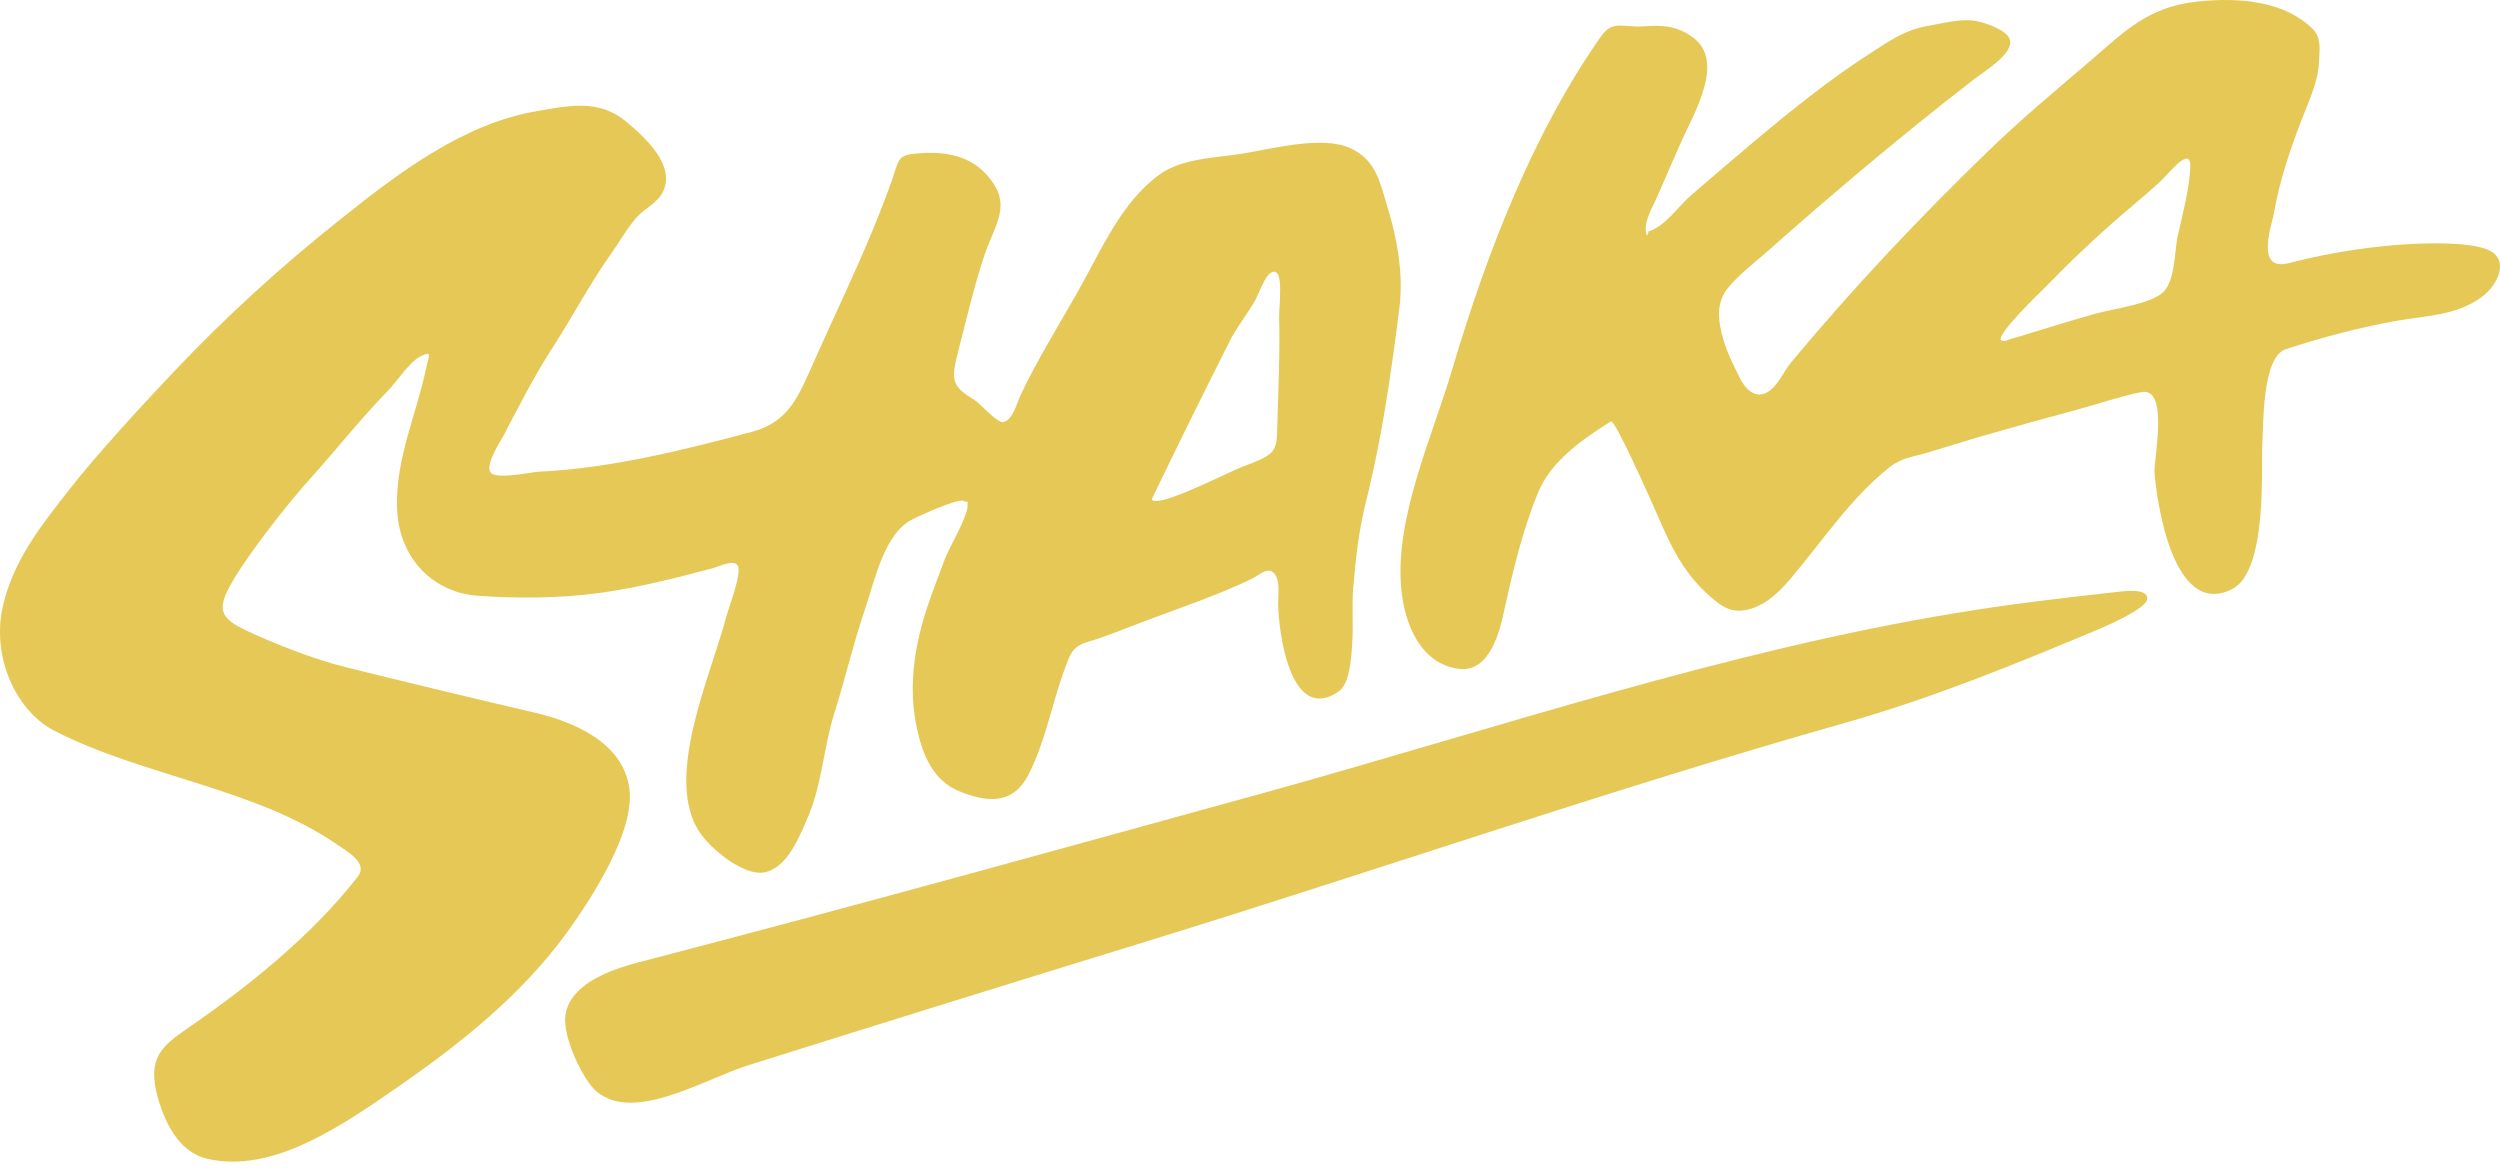 <svg width="107" height="50" viewBox="0 0 107 50" fill="none" xmlns="http://www.w3.org/2000/svg">
<path d="M90.397 25.359C88.174 25.604 85.919 25.87 83.688 26.242C73.914 27.847 64.154 31.133 54.435 33.84C45.492 36.303 36.56 38.787 27.611 41.114C26.892 41.302 25.379 41.674 24.627 42.545C24.405 42.802 24.249 43.102 24.2 43.455C24.067 44.397 24.974 46.244 25.521 46.706C27.14 48.083 30.125 46.183 32.076 45.577C37.746 43.795 43.411 42.031 49.087 40.288C59.052 37.218 68.976 33.765 78.954 30.942C82.722 29.871 86.15 28.468 89.795 26.943C90.173 26.78 91.859 26.059 91.901 25.638C91.946 25.13 90.799 25.313 90.397 25.359Z" fill="#E6C856"/>
<path d="M54.709 25.823C54.678 25.48 54.714 26.726 54.709 25.823V25.823Z" fill="#E6C856"/>
<path d="M26.938 33.755C26.668 31.707 24.388 30.857 22.932 30.512C20.227 29.881 17.505 29.227 14.767 28.548C13.509 28.24 11.61 27.511 10.409 26.92C9.366 26.409 9.304 25.997 9.947 24.89C10.669 23.646 12.377 21.475 13.288 20.472C14.408 19.232 15.445 17.908 16.597 16.732C16.986 16.333 17.535 15.476 18.002 15.249C18.518 14.998 18.353 15.21 18.235 15.773C17.833 17.702 16.95 19.583 16.99 21.66C17.036 24.001 18.659 25.376 20.436 25.498C22.159 25.623 24.043 25.61 25.751 25.366C27.38 25.136 28.95 24.734 30.554 24.305C30.791 24.241 31.418 23.924 31.579 24.211C31.763 24.534 31.163 26.086 31.087 26.386C30.425 28.933 28.338 33.406 30.005 35.708C30.525 36.423 31.879 37.517 32.739 37.332C33.705 37.128 34.225 35.804 34.605 34.905C35.193 33.502 35.25 31.977 35.706 30.538C36.173 29.061 36.513 27.568 37.006 26.123C37.475 24.749 37.84 22.821 39.089 22.207C39.387 22.06 40.998 21.322 41.243 21.439C41.484 21.554 41.403 21.335 41.409 21.664C41.414 22.126 40.624 23.429 40.446 23.914C40.125 24.779 39.772 25.655 39.512 26.548C39.096 27.978 38.933 29.471 39.189 30.885C39.444 32.286 39.92 33.434 41.13 33.897C42.164 34.295 43.32 34.509 44.011 33.168C44.733 31.773 45.008 30.181 45.53 28.742C45.792 28.023 45.87 27.672 46.555 27.472C47.39 27.228 48.227 26.873 49.051 26.563C50.538 26.004 52.09 25.487 53.539 24.792C53.945 24.598 54.325 24.162 54.604 24.639C54.779 24.938 54.705 25.472 54.706 25.829C54.716 26.998 55.196 30.861 57.174 29.675C57.282 29.611 57.385 29.532 57.461 29.43C57.806 28.969 57.856 27.906 57.882 27.396C57.922 26.626 57.856 25.874 57.922 25.104C58.034 23.81 58.161 22.677 58.48 21.403C59.169 18.646 59.547 15.908 59.891 13.203C60.077 11.734 59.802 10.221 59.38 8.847C59.056 7.787 58.894 6.838 57.784 6.337C56.567 5.784 54.384 6.388 53.07 6.592C51.963 6.76 50.58 6.787 49.638 7.463C47.99 8.647 47.132 10.712 46.132 12.479C45.31 13.933 44.421 15.353 43.687 16.896C43.521 17.243 43.347 17.983 42.941 18.067C42.692 18.119 41.925 17.255 41.726 17.132C40.738 16.526 40.683 16.311 41.019 15.004C41.369 13.645 41.691 12.247 42.13 10.937C42.601 9.526 43.389 8.732 42.189 7.436C41.384 6.566 40.203 6.464 39.112 6.581C38.388 6.66 38.46 6.917 38.159 7.757C37.259 10.308 36.029 12.808 34.895 15.348C34.189 16.928 33.794 18.052 32.184 18.482C29.195 19.279 26.11 20.045 23.05 20.189C22.752 20.204 21.225 20.542 20.996 20.219C20.755 19.879 21.419 18.899 21.576 18.597C22.247 17.308 22.896 16.046 23.663 14.859C24.527 13.52 25.271 12.094 26.18 10.822C26.529 10.333 26.871 9.719 27.264 9.285C27.6 8.915 28.139 8.692 28.375 8.208C28.942 7.057 27.551 5.826 26.776 5.186C25.609 4.228 24.314 4.525 22.974 4.757C19.891 5.28 17.151 7.323 14.638 9.33C12.108 11.335 9.691 13.526 7.386 15.965C6.189 17.228 4.093 19.502 2.986 20.929C1.881 22.349 0.583 23.907 0.121 25.953C-0.376 28.157 0.712 30.455 2.339 31.282C6.145 33.232 10.912 33.723 14.439 36.153C14.816 36.416 15.775 36.926 15.316 37.517C13.351 40.047 10.57 42.26 8.11 43.955C6.992 44.727 6.257 45.226 6.756 46.986C7.123 48.277 7.779 49.34 8.858 49.593C11.694 50.254 14.678 48.149 17.157 46.432C19.672 44.684 22.305 42.605 24.253 39.928C25.265 38.525 27.184 35.623 26.938 33.755ZM52.732 14.4C53.051 13.858 53.431 13.369 53.736 12.825C53.888 12.555 54.131 11.794 54.429 11.654C54.987 11.392 54.731 13.123 54.746 13.62C54.784 14.983 54.725 16.358 54.682 17.736C54.63 19.351 54.801 19.367 53.161 19.985C52.763 20.134 51.231 20.908 50.213 21.267C49.733 21.435 49.368 21.507 49.292 21.373C50.435 18.997 51.582 16.673 52.732 14.4Z" fill="#E6C856"/>
<path d="M85.923 14.558C85.82 14.558 86.813 14.281 85.923 14.558V14.558Z" fill="#E6C856"/>
<path d="M106.708 10.816C106.138 10.384 104.405 10.397 103.574 10.427C101.713 10.493 99.756 10.795 97.957 11.262C96.497 11.643 97.241 9.602 97.328 9.103C97.575 7.676 98.061 6.266 98.594 4.914C98.879 4.192 99.223 3.426 99.247 2.687C99.263 2.229 99.39 1.647 98.995 1.251C97.81 0.065 95.899 -0.13 94.048 0.067C91.927 0.29 90.912 1.366 89.524 2.553C88.074 3.796 86.561 5.05 85.147 6.417C82.254 9.211 79.385 12.234 76.65 15.521C76.348 15.884 76.057 16.605 75.575 16.822C75.057 17.056 74.666 16.573 74.493 16.231C74.212 15.674 73.927 15.112 73.753 14.505C73.546 13.786 73.409 12.97 73.981 12.293C74.474 11.707 75.093 11.248 75.666 10.741C78.607 8.133 81.521 5.69 84.465 3.411C84.97 3.016 86.255 2.263 86.005 1.653C85.858 1.296 85.074 1.009 84.657 0.916C83.953 0.762 83.165 1.001 82.455 1.122C81.538 1.277 80.849 1.764 80.112 2.238C78.337 3.377 76.699 4.693 75.066 6.064C74.165 6.821 73.261 7.595 72.356 8.377C71.843 8.82 71.249 9.708 70.55 9.908L70.554 9.914C70.558 9.94 70.533 10.051 70.487 10.074C70.282 9.577 70.729 8.879 70.943 8.384C71.258 7.657 71.573 6.934 71.888 6.218C72.481 4.859 73.916 2.587 72.391 1.553C71.706 1.084 71.12 1.075 70.3 1.13C69.512 1.183 69.022 0.848 68.536 1.538C65.641 5.65 63.64 10.788 62.15 15.829C61.292 18.716 59.699 22.154 59.971 25.177C60.109 26.722 60.813 28.421 62.435 28.625C63.788 28.793 64.198 26.981 64.405 26.023C64.764 24.375 65.18 22.67 65.823 21.095C66.378 19.738 67.695 18.829 68.942 18.035C69.117 17.933 70.575 21.237 70.679 21.463C71.408 23.104 71.892 24.407 73.231 25.561C73.527 25.816 73.842 26.076 74.267 26.129C74.704 26.182 75.199 26.004 75.611 25.731C76.021 25.457 76.359 25.096 76.668 24.73C78.009 23.142 79.237 21.284 80.883 19.991C81.411 19.575 81.931 19.547 82.536 19.362C83.286 19.131 84.034 18.901 84.784 18.677C86.158 18.282 87.537 17.9 88.913 17.529C89.807 17.287 90.741 16.964 91.639 16.783C92.865 16.533 92.17 19.704 92.212 20.225C92.296 21.299 92.956 26.473 95.51 25.228C97.095 24.468 96.759 19.817 96.827 19.028C96.882 18.376 96.781 15.287 97.828 14.947C99.341 14.449 100.952 14.024 102.52 13.741C103.896 13.493 105.149 13.516 106.25 12.687C106.588 12.434 106.892 12.017 106.978 11.62C107.04 11.316 106.979 11.022 106.708 10.816ZM93.744 7.193C93.695 8.159 93.412 9.158 93.199 10.134C93.072 10.716 93.099 12.026 92.581 12.51C92.024 13.027 90.418 13.214 89.613 13.446C88.381 13.801 87.151 14.175 85.923 14.558C85.817 14.606 85.722 14.604 85.638 14.555C85.469 14.275 87.354 12.479 87.628 12.204C88.379 11.416 89.173 10.669 89.97 9.94C90.767 9.209 91.622 8.531 92.404 7.823C92.863 7.4 93.795 6.149 93.744 7.193Z" fill="#E6C856"/>
</svg>
